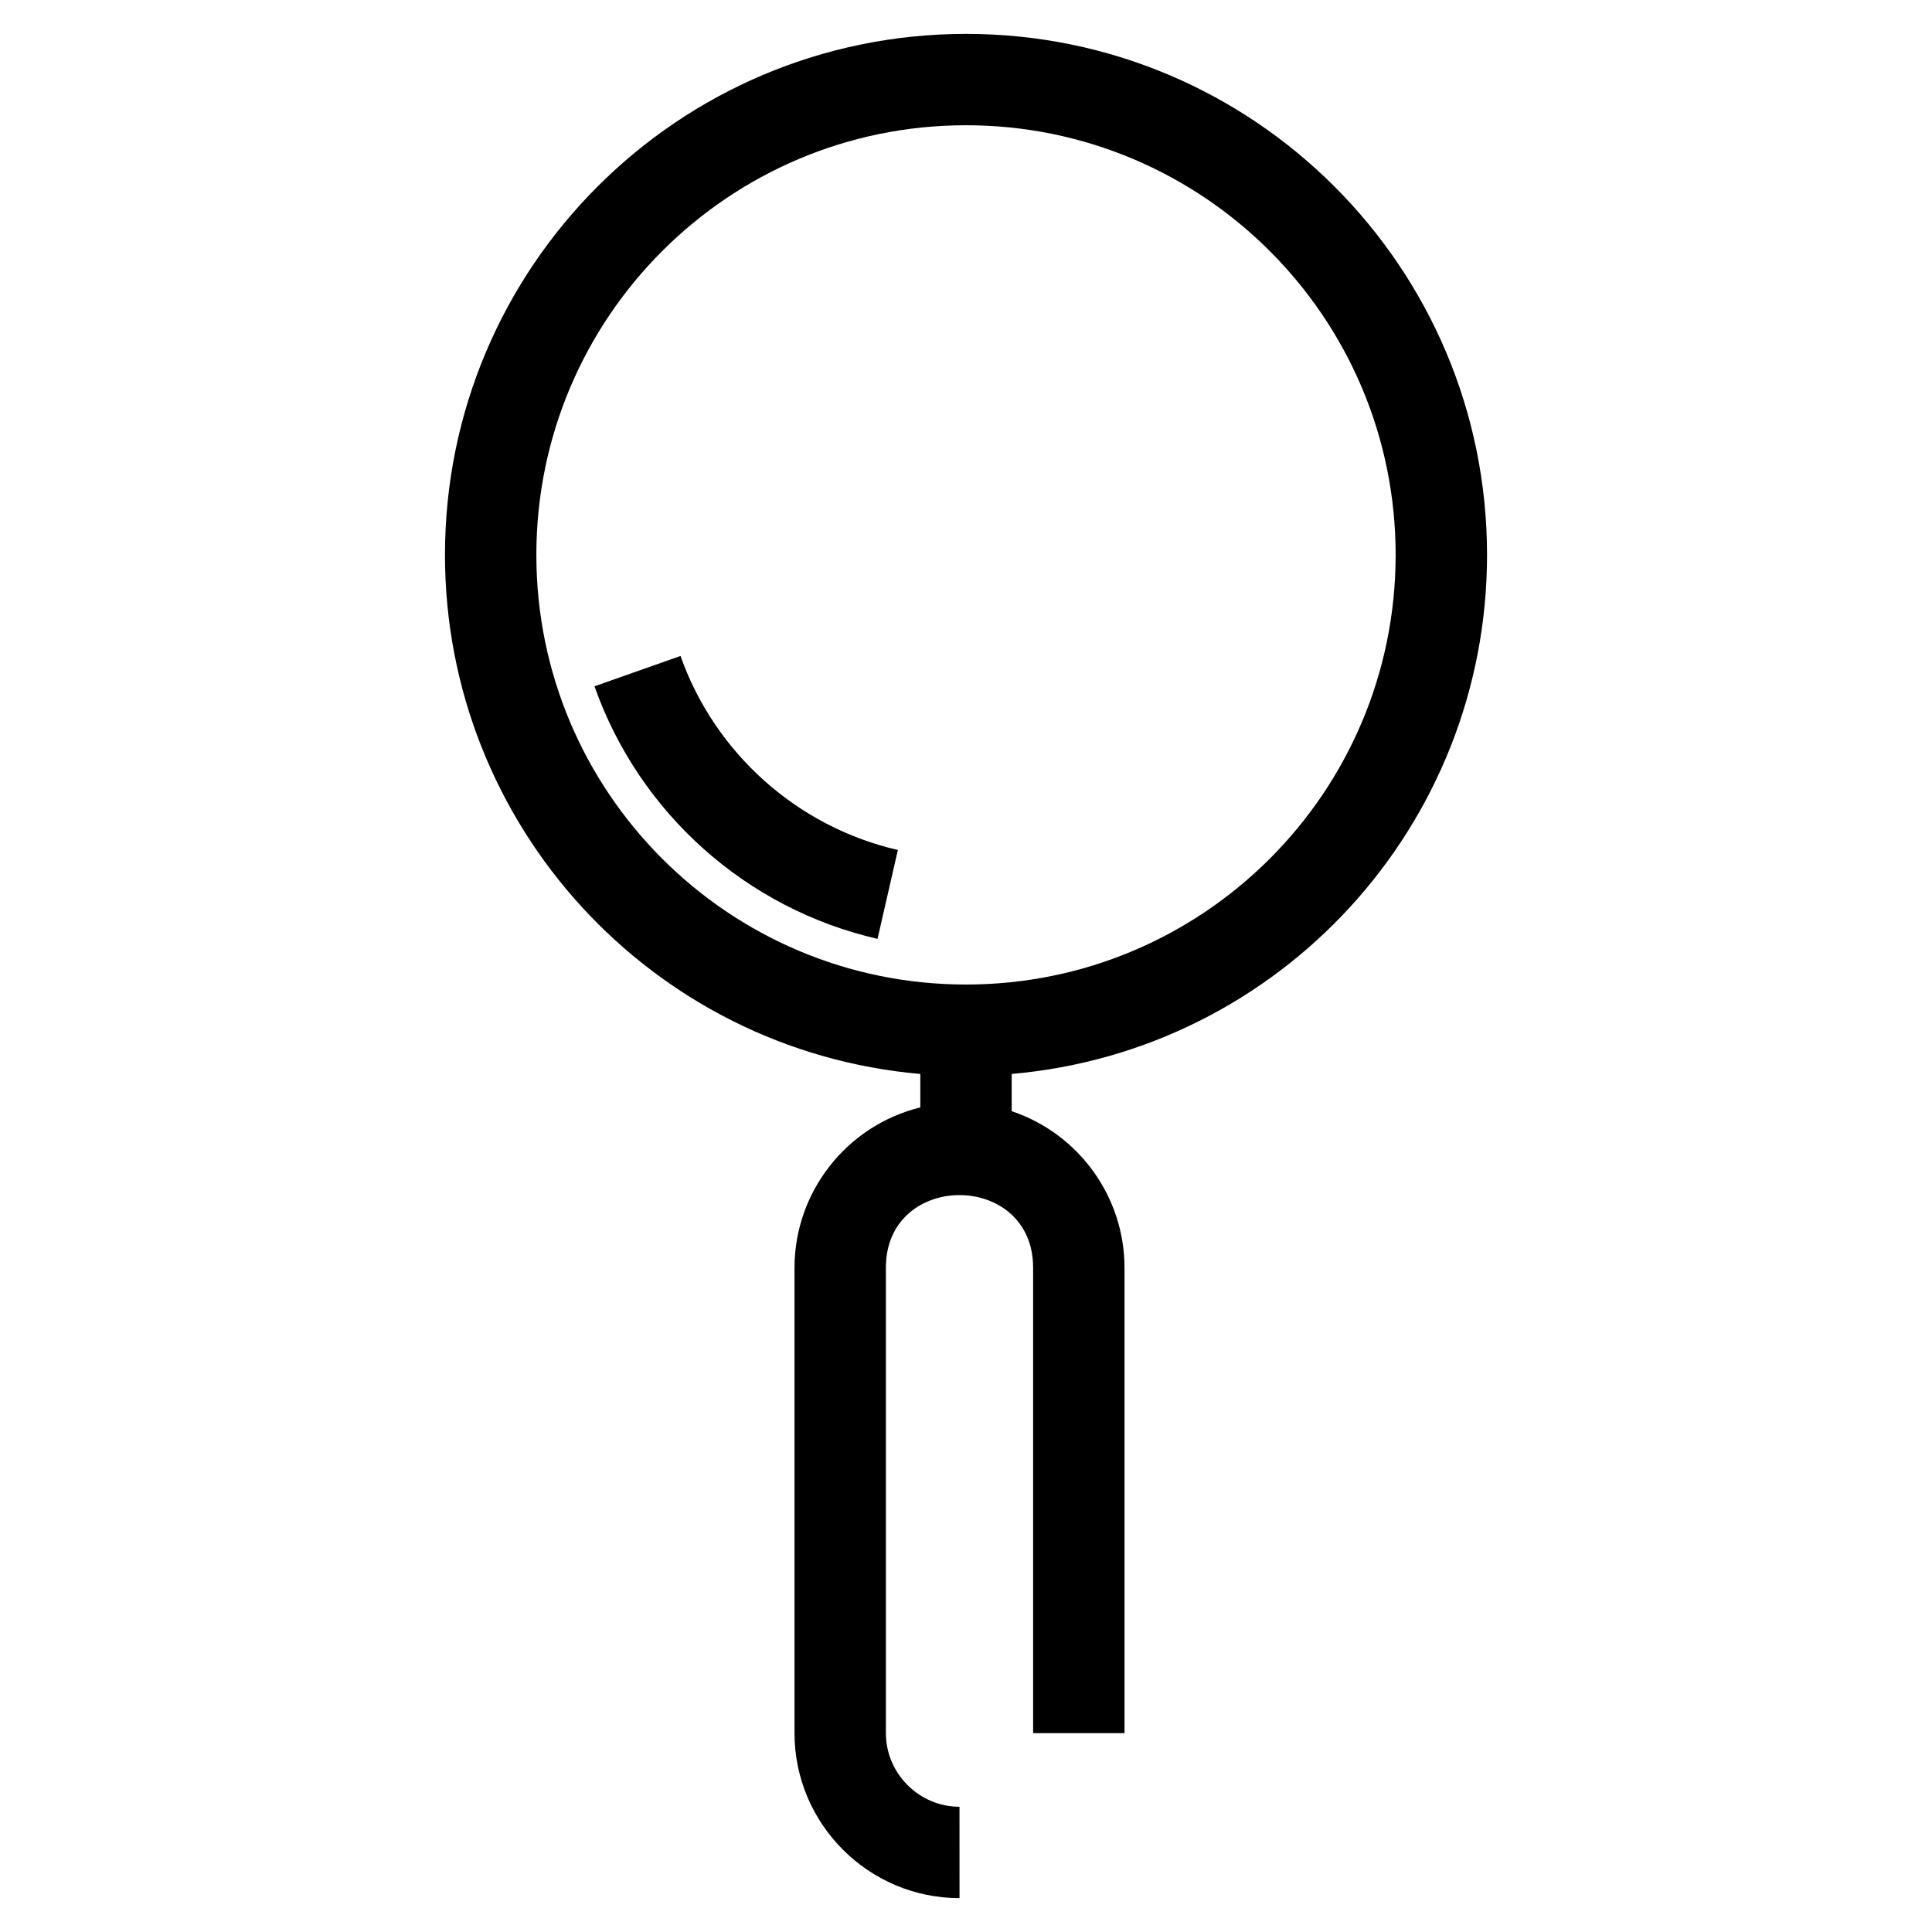 <?xml version="1.0" encoding="UTF-8"?>
<!-- Uploaded to: SVG Repo, www.svgrepo.com, Generator: SVG Repo Mixer Tools -->
<svg fill="#000000" width="800px" height="800px" version="1.1" viewBox="144 144 512 512" xmlns="http://www.w3.org/2000/svg">
 <path d="m400 152.98c76.258 0 138.08 61.812 138.08 138.08 0 71.613-54.727 131.31-125.97 137.55v9.867c17.75 5.949 29.895 22.652 29.895 41.477v123.34h-24.219v-123.34c0-25.652-39.02-25.66-39.02 0v123.34c0 10.703 8.801 19.512 19.508 19.512l0.008 24.219c-24.074 0-43.73-19.648-43.73-43.73v-123.34c0-20.125 13.875-37.703 33.34-42.477v-8.867c-71.238-6.234-125.97-65.934-125.97-137.55 0-76.262 61.82-138.08 138.08-138.08zm-23.445 239.83c-34.758-7.984-63.141-33.301-75.012-66.934l22.801-8.039c9.094 25.762 30.973 45.301 57.602 51.414zm23.445-215.62c-62.887 0-113.86 50.977-113.86 113.86s50.973 113.86 113.86 113.86 113.86-50.977 113.86-113.86-50.977-113.86-113.86-113.86z"/>
</svg>